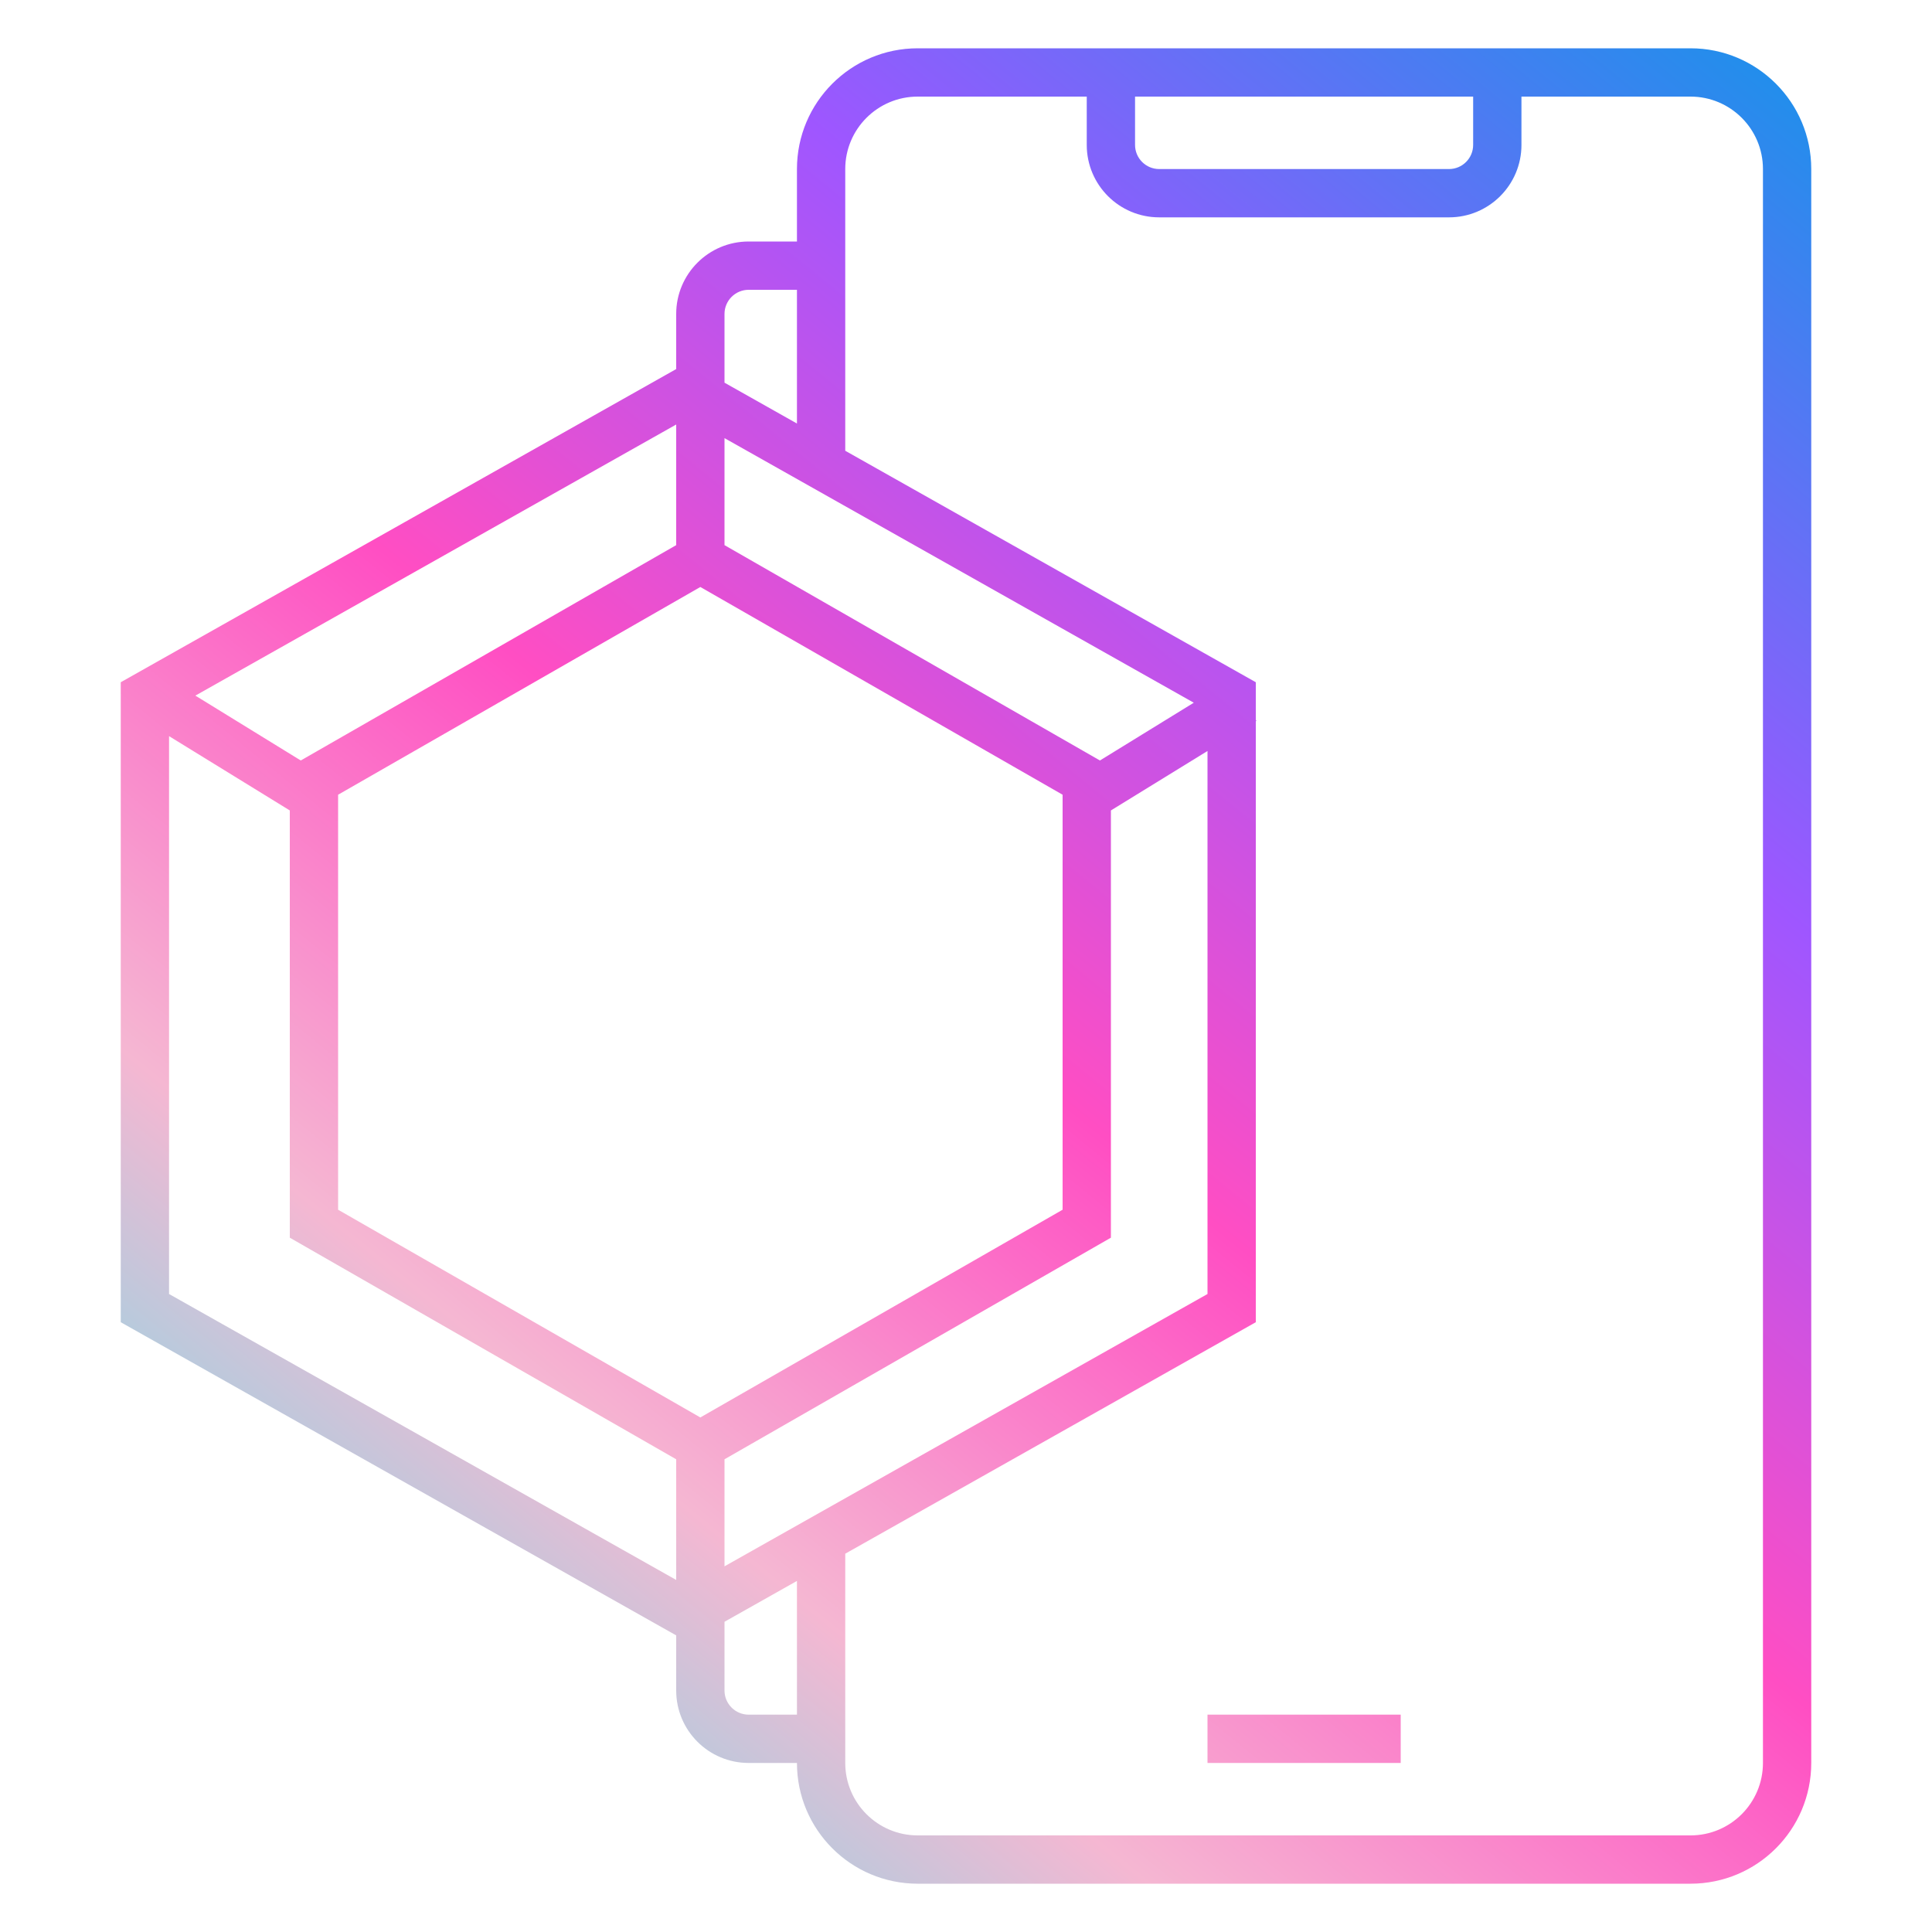 <svg width="80" height="80" viewBox="0 0 80 80" fill="none" xmlns="http://www.w3.org/2000/svg">
<path fill-rule="evenodd" clip-rule="evenodd" d="M33 7C33 4.239 35.239 2 38 2H70C72.761 2 75 4.239 75 7V73C75 75.761 72.761 78 70 78H38C35.239 78 33 75.761 33 73H31C29.343 73 28 71.657 28 70V67.718L5 54.75V28.25L28 15.282V13C28 11.343 29.343 10 31 10H33V7ZM30 67.154V70C30 70.552 30.448 71 31 71H33V65.463L30 67.154ZM35 71V73C35 74.657 36.343 76 38 76H70C71.657 76 73 74.657 73 73V7C73 5.343 71.657 4 70 4H63V6C63 7.657 61.657 9 60 9L48 9C46.343 9 45 7.657 45 6V4H38C36.343 4 35 5.343 35 7V10V12V18.665L52 28.25V29.812L52.024 29.852L52 29.866V54.75L35 64.335V71ZM49.432 29.098L30 18.142V22.573L45.546 31.49L49.432 29.098ZM46 33.559L50 31.097V53.582L30 64.858V60.426L46 51.25V33.559ZM28 60.426V65.422L7 53.582V30.482L12 33.559V51.25L28 60.426ZM12.454 31.49L8.09 28.804L28 17.578V22.573L12.454 31.49ZM33 12H31C30.448 12 30 12.448 30 13V15.846L33 17.537V12ZM47 4H61V6C61 6.552 60.552 7 60 7L48 7C47.448 7 47 6.552 47 6V4ZM50 73H58V71H50V73ZM29 24.306L14 32.908V50.092L29 58.694L44 50.092V32.908L29 24.306Z" fill="url(#paint0_linear_801_102274)"/>
<defs>
<linearGradient id="paint0_linear_801_102274" x1="5" y1="78" x2="70.011" y2="-2.052" gradientUnits="userSpaceOnUse">
<stop stop-color="#3AF2F2"/>
<stop offset="0.26" stop-color="#F5B7D2"/>
<stop offset="0.482" stop-color="#FF4EC3"/>
<stop offset="0.723" stop-color="#9F56FF"/>
<stop offset="1" stop-color="#1992EA"/>
</linearGradient>
</defs>
</svg>
